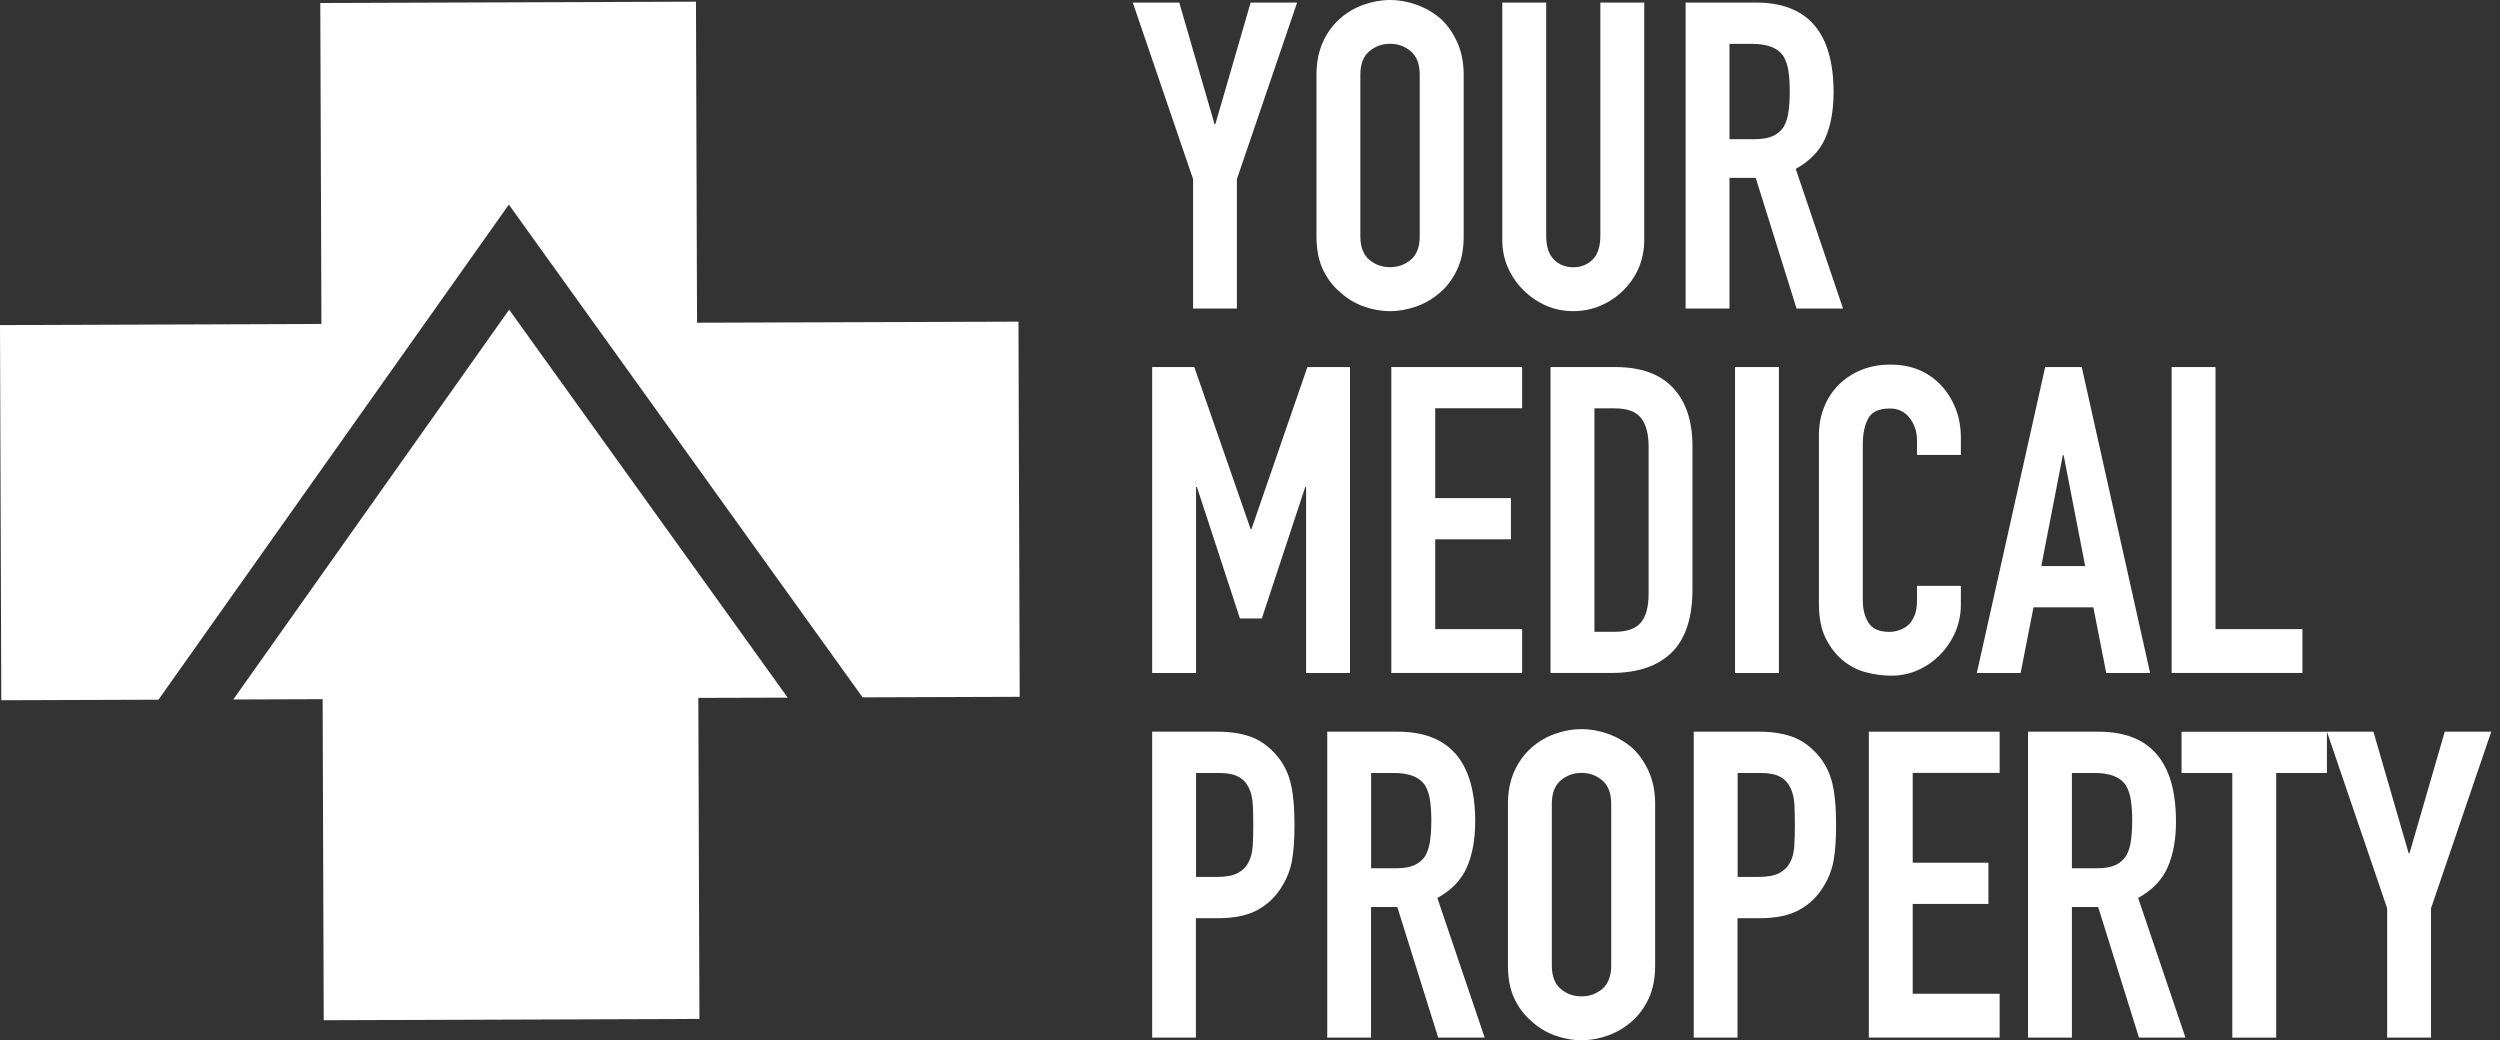 <svg xmlns="http://www.w3.org/2000/svg" width="137" height="57" viewBox="0 0 137 57" fill="none"><rect x="0" y="0" width="137" height="57" fill="#333333" stroke="none"/><g clip-path="url(#clip0_17_4)"><path fill-rule="evenodd" clip-rule="evenodd" d="M47.269 38.215L55.879 38.185L55.812 17.627L38.198 17.685L38.139 0.092L17.552 0.163L17.614 17.752L0 17.815L0.071 38.373L8.682 38.344L27.885 11.212L47.269 38.215Z" fill="white"></path><path fill-rule="evenodd" clip-rule="evenodd" d="M43.166 38.231L38.269 38.244L38.328 55.837L17.74 55.908L17.681 38.315L12.784 38.332L27.902 16.97L43.166 38.231Z" fill="white"></path><path d="M65.381 16.903V9.815L62.077 0.142H64.624L66.556 6.804H66.602L68.534 0.142H71.081L67.781 9.819V16.907H65.376L65.381 16.903Z" fill="white"></path><path d="M72.143 4.098C72.143 3.425 72.26 2.827 72.494 2.308C72.728 1.79 73.046 1.359 73.439 1.012C73.816 0.682 74.242 0.431 74.723 0.259C75.204 0.088 75.685 0 76.174 0C76.663 0 77.144 0.088 77.625 0.259C78.106 0.431 78.541 0.682 78.934 1.012C79.311 1.355 79.616 1.79 79.854 2.308C80.088 2.827 80.21 3.425 80.21 4.098V12.951C80.21 13.658 80.093 14.261 79.854 14.767C79.62 15.268 79.311 15.687 78.934 16.013C78.541 16.36 78.106 16.619 77.625 16.791C77.144 16.962 76.663 17.05 76.174 17.05C75.685 17.05 75.204 16.962 74.723 16.791C74.242 16.619 73.816 16.36 73.439 16.013C73.046 15.682 72.733 15.268 72.494 14.767C72.26 14.265 72.143 13.658 72.143 12.951V4.098ZM74.547 12.947C74.547 13.529 74.71 13.955 75.033 14.231C75.355 14.507 75.735 14.641 76.174 14.641C76.613 14.641 76.994 14.503 77.316 14.231C77.638 13.959 77.801 13.529 77.801 12.947V4.098C77.801 3.517 77.638 3.09 77.316 2.814C76.994 2.538 76.613 2.4 76.174 2.4C75.735 2.4 75.355 2.538 75.033 2.814C74.71 3.09 74.547 3.517 74.547 4.098V12.951V12.947Z" fill="white"></path><path d="M90.104 0.142V13.14C90.104 13.687 90.004 14.193 89.812 14.658C89.615 15.122 89.335 15.532 88.975 15.896C88.616 16.255 88.197 16.54 87.725 16.744C87.252 16.949 86.75 17.05 86.215 17.05C85.68 17.05 85.182 16.949 84.718 16.744C84.254 16.54 83.84 16.259 83.48 15.896C83.116 15.536 82.836 15.122 82.631 14.658C82.426 14.193 82.326 13.687 82.326 13.14V0.142H84.731V12.905C84.731 13.503 84.873 13.943 85.153 14.223C85.433 14.503 85.789 14.645 86.215 14.645C86.642 14.645 86.993 14.503 87.277 14.223C87.562 13.938 87.7 13.499 87.7 12.905V0.142H90.104Z" fill="white"></path><path d="M92.371 16.903V0.142H96.235C99.062 0.142 100.48 1.781 100.48 5.064C100.48 6.051 100.325 6.892 100.02 7.582C99.715 8.272 99.175 8.828 98.406 9.255L100.998 16.907H98.451L96.214 9.748H94.776V16.907H92.371V16.903ZM94.776 2.4V7.628H96.143C96.57 7.628 96.904 7.569 97.159 7.452C97.41 7.335 97.607 7.168 97.749 6.946C97.874 6.729 97.962 6.457 98.008 6.135C98.054 5.813 98.079 5.441 98.079 5.018C98.079 4.596 98.054 4.224 98.008 3.902C97.962 3.58 97.866 3.299 97.724 3.065C97.423 2.626 96.858 2.405 96.026 2.405H94.776V2.4Z" fill="white"></path><path d="M63.139 36.881V20.115H65.448L68.534 28.994H68.58L71.645 20.115H73.979V36.881H71.574V26.685H71.528L69.149 33.891H67.948L65.59 26.685H65.544V36.881H63.139Z" fill="white"></path><path d="M76.245 36.881V20.115H83.413V22.373H78.65V27.296H82.799V29.554H78.65V34.476H83.413V36.877H76.245V36.881Z" fill="white"></path><path d="M84.969 36.881V20.115H88.528C89.912 20.115 90.962 20.492 91.672 21.244C92.388 21.997 92.747 23.068 92.747 24.448V32.289C92.747 33.857 92.367 35.016 91.606 35.76C90.844 36.504 89.745 36.877 88.319 36.877H84.969V36.881ZM87.374 22.378V34.622H88.482C89.159 34.622 89.636 34.455 89.92 34.116C90.205 33.778 90.343 33.251 90.343 32.527V24.452C90.343 23.791 90.209 23.281 89.941 22.921C89.674 22.562 89.189 22.378 88.482 22.378H87.374Z" fill="white"></path><path d="M95.081 36.881V20.115H97.485V36.881H95.081Z" fill="white"></path><path d="M107.455 32.101V33.138C107.455 33.656 107.355 34.146 107.163 34.61C106.966 35.074 106.694 35.484 106.347 35.848C106 36.207 105.599 36.496 105.134 36.709C104.67 36.922 104.172 37.027 103.637 37.027C103.181 37.027 102.717 36.964 102.245 36.839C101.772 36.713 101.35 36.492 100.973 36.178C100.597 35.864 100.287 35.459 100.041 34.965C99.798 34.472 99.677 33.84 99.677 33.071V23.841C99.677 23.294 99.773 22.783 99.961 22.311C100.149 21.838 100.417 21.433 100.76 21.085C101.107 20.743 101.517 20.471 101.998 20.274C102.475 20.078 103.006 19.981 103.587 19.981C104.72 19.981 105.636 20.349 106.347 21.09C106.694 21.449 106.962 21.88 107.163 22.373C107.359 22.867 107.455 23.407 107.455 23.988V24.929H105.051V24.13C105.051 23.657 104.917 23.252 104.649 22.905C104.382 22.562 104.022 22.386 103.566 22.386C102.968 22.386 102.571 22.57 102.374 22.938C102.178 23.306 102.082 23.774 102.082 24.339V32.908C102.082 33.393 102.186 33.803 102.399 34.133C102.613 34.464 102.993 34.627 103.541 34.627C103.7 34.627 103.867 34.602 104.047 34.543C104.227 34.484 104.398 34.397 104.553 34.271C104.695 34.146 104.812 33.974 104.908 33.753C105.005 33.535 105.051 33.259 105.051 32.929V32.105H107.455V32.101Z" fill="white"></path><path d="M108.329 36.881L112.076 20.115H114.079L117.826 36.881H115.422L114.715 33.28H111.436L110.73 36.881H108.325H108.329ZM114.268 31.022L113.088 24.945H113.042L111.863 31.022H114.268Z" fill="white"></path><path d="M119.006 36.881V20.115H121.41V34.476H126.174V36.877H119.006V36.881Z" fill="white"></path><path d="M63.139 56.862V40.097H66.744C67.405 40.097 67.986 40.184 68.488 40.356C68.99 40.527 69.445 40.837 69.855 41.276C70.265 41.715 70.545 42.23 70.704 42.819C70.863 43.409 70.938 44.203 70.938 45.207C70.938 45.96 70.897 46.595 70.809 47.114C70.721 47.633 70.537 48.118 70.253 48.574C69.922 49.121 69.483 49.552 68.931 49.857C68.379 50.163 67.66 50.317 66.761 50.317H65.535V56.862H63.131H63.139ZM65.544 42.355V48.055H66.698C67.183 48.055 67.564 47.984 67.831 47.842C68.099 47.7 68.295 47.503 68.421 47.252C68.546 47.018 68.622 46.725 68.647 46.382C68.672 46.039 68.68 45.65 68.68 45.228C68.68 44.835 68.672 44.463 68.655 44.111C68.638 43.76 68.567 43.446 68.442 43.183C68.316 42.919 68.128 42.71 67.877 42.572C67.626 42.43 67.263 42.359 66.794 42.359H65.544V42.355Z" fill="white"></path><path d="M72.733 56.862V40.097H76.597C79.424 40.097 80.841 41.736 80.841 45.019C80.841 46.006 80.687 46.846 80.381 47.536C80.076 48.226 79.537 48.783 78.767 49.209L81.36 56.862H78.813L76.572 49.703H75.133V56.862H72.728H72.733ZM75.137 42.355V47.582H76.505C76.927 47.582 77.266 47.524 77.517 47.407C77.768 47.29 77.964 47.122 78.106 46.901C78.232 46.683 78.32 46.411 78.366 46.089C78.412 45.767 78.437 45.395 78.437 44.973C78.437 44.55 78.412 44.178 78.366 43.856C78.32 43.534 78.224 43.254 78.081 43.02C77.784 42.581 77.216 42.359 76.383 42.359H75.133L75.137 42.355Z" fill="white"></path><path d="M82.635 44.053C82.635 43.38 82.752 42.782 82.987 42.263C83.221 41.745 83.539 41.314 83.932 40.967C84.308 40.636 84.735 40.385 85.216 40.214C85.697 40.042 86.177 39.955 86.667 39.955C87.156 39.955 87.637 40.042 88.118 40.214C88.599 40.385 89.034 40.636 89.427 40.967C89.803 41.309 90.109 41.745 90.347 42.263C90.581 42.782 90.702 43.38 90.702 44.053V52.906C90.702 53.613 90.585 54.215 90.347 54.721C90.113 55.223 89.803 55.641 89.427 55.967C89.034 56.314 88.599 56.574 88.118 56.745C87.637 56.917 87.156 57.004 86.667 57.004C86.177 57.004 85.697 56.917 85.216 56.745C84.735 56.574 84.308 56.314 83.932 55.967C83.539 55.637 83.225 55.223 82.987 54.721C82.748 54.219 82.635 53.613 82.635 52.906V44.053ZM85.04 52.906C85.04 53.487 85.203 53.914 85.525 54.19C85.847 54.466 86.228 54.6 86.667 54.6C87.106 54.6 87.486 54.462 87.808 54.19C88.13 53.914 88.294 53.487 88.294 52.906V44.053C88.294 43.472 88.13 43.045 87.808 42.769C87.486 42.493 87.106 42.355 86.667 42.355C86.228 42.355 85.847 42.493 85.525 42.769C85.203 43.045 85.04 43.472 85.04 44.053V52.906Z" fill="white"></path><path d="M92.818 56.862V40.097H96.423C97.084 40.097 97.665 40.184 98.167 40.356C98.669 40.527 99.125 40.837 99.535 41.276C99.945 41.715 100.225 42.23 100.384 42.819C100.542 43.409 100.618 44.203 100.618 45.207C100.618 45.96 100.576 46.595 100.488 47.114C100.4 47.633 100.216 48.118 99.932 48.574C99.602 49.121 99.162 49.552 98.61 49.857C98.058 50.163 97.339 50.317 96.44 50.317H95.215V56.862H92.81H92.818ZM95.223 42.355V48.055H96.377C96.862 48.055 97.243 47.984 97.511 47.842C97.778 47.7 97.975 47.503 98.1 47.252C98.226 47.018 98.301 46.725 98.326 46.382C98.351 46.039 98.359 45.65 98.359 45.228C98.359 44.835 98.351 44.463 98.334 44.111C98.318 43.76 98.247 43.446 98.121 43.183C97.996 42.915 97.808 42.71 97.557 42.572C97.306 42.43 96.946 42.359 96.474 42.359H95.223V42.355Z" fill="white"></path><path d="M102.412 56.862V40.097H109.58V42.355H104.816V47.277H108.965V49.535H104.816V54.458H109.58V56.858H102.412V56.862Z" fill="white"></path><path d="M111.135 56.862V40.097H114.999C117.826 40.097 119.244 41.736 119.244 45.019C119.244 46.006 119.089 46.846 118.784 47.536C118.479 48.226 117.939 48.783 117.17 49.209L119.763 56.862H117.216L114.979 49.703H113.54V56.862H111.135ZM113.54 42.355V47.582H114.907C115.334 47.582 115.669 47.524 115.924 47.407C116.175 47.29 116.371 47.122 116.513 46.901C116.639 46.683 116.727 46.411 116.773 46.089C116.819 45.767 116.844 45.395 116.844 44.973C116.844 44.55 116.819 44.178 116.773 43.856C116.727 43.534 116.63 43.254 116.488 43.02C116.187 42.581 115.623 42.359 114.79 42.359H113.54V42.355Z" fill="white"></path><path d="M122.33 56.862V42.359H119.549V40.101H127.516V42.359H124.735V56.862H122.33Z" fill="white"></path><path d="M130.816 56.862V49.774L127.516 40.097H130.063L131.995 46.758H132.041L133.973 40.097H136.52L133.22 49.774V56.862H130.816Z" fill="white"></path></g><defs><clipPath id="clip0_17_4"><rect width="136.52" height="57" fill="white"></rect></clipPath></defs></svg>